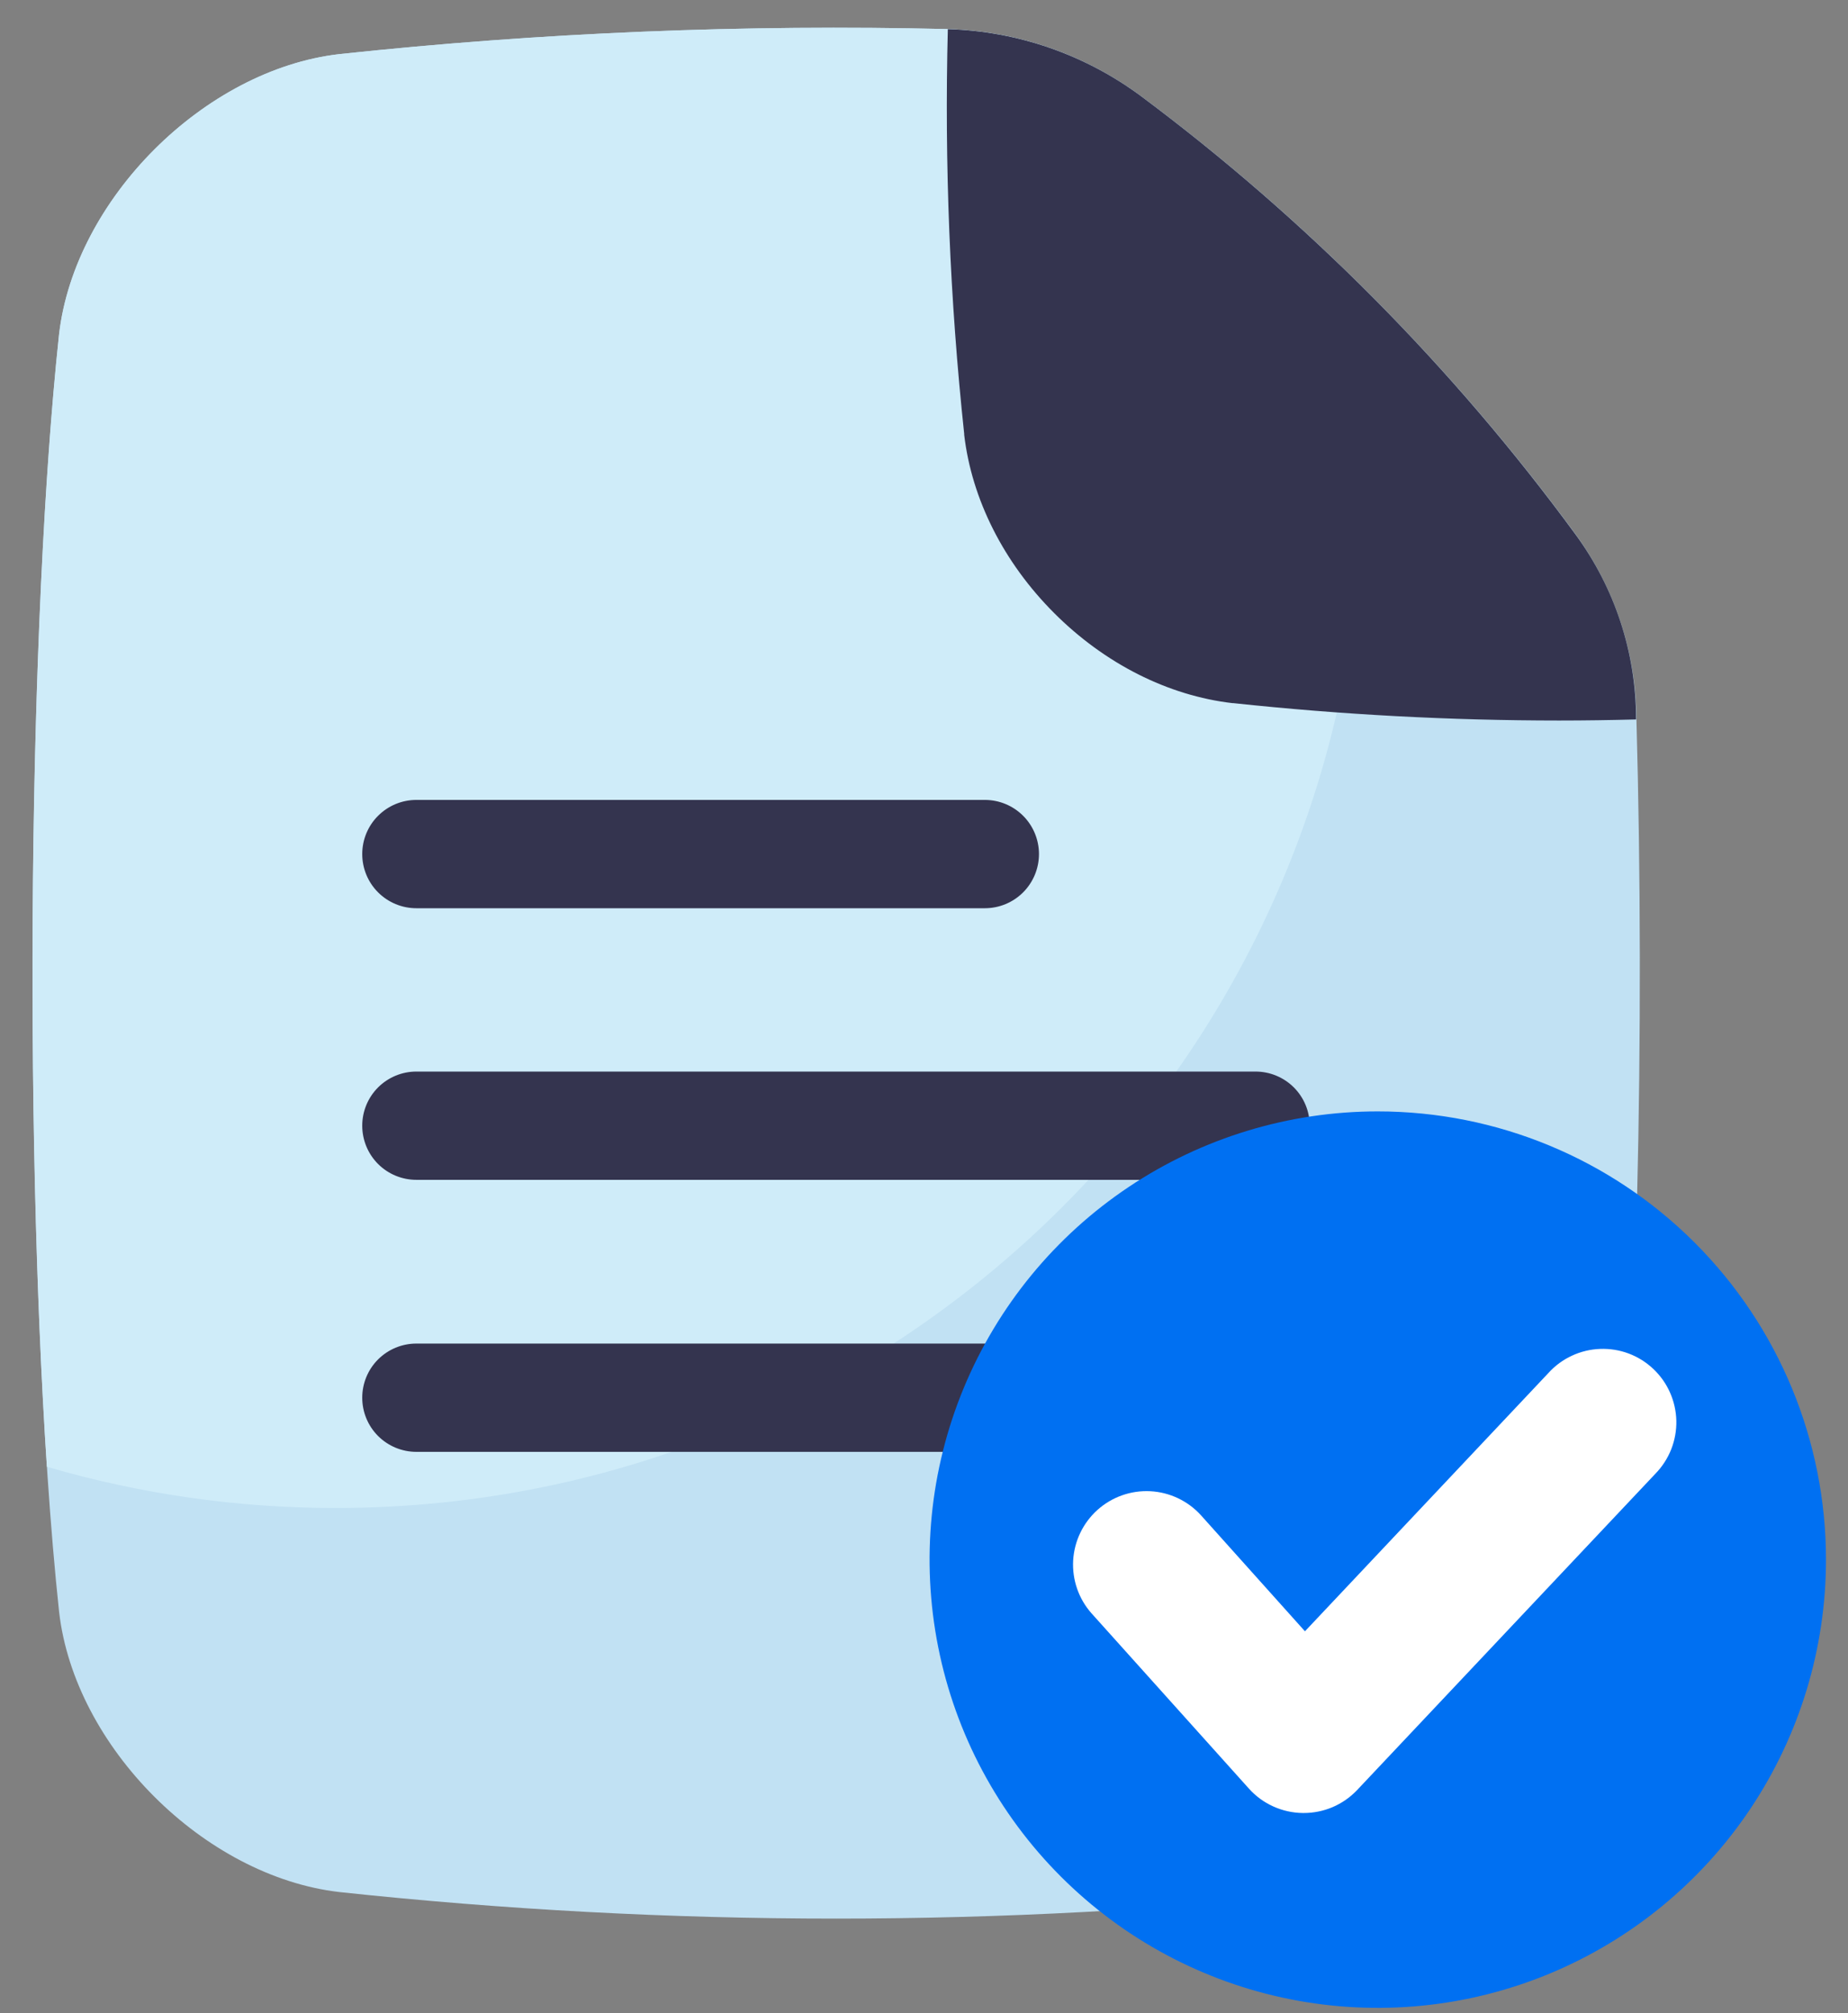 <svg width="56" height="61" viewBox="0 0 56 61" fill="none" xmlns="http://www.w3.org/2000/svg">
<rect x="0" y="0" width="56" height="61" fill="#808080" stroke="none"/>
<path d="M34.578 2.915C32.88 1.654 30.834 0.943 28.719 0.881C22.563 0.733 16.403 0.986 10.28 1.64C6.189 2.115 2.265 6.038 1.791 10.129C0.718 20.166 0.718 38.804 1.791 48.841C2.259 52.932 6.189 56.855 10.28 57.33C20.29 58.403 30.386 58.403 40.397 57.33C44.488 56.855 48.41 52.932 48.886 48.841C49.616 42.004 49.849 31.178 49.589 21.798V21.759C49.571 19.737 48.914 17.773 47.714 16.146C44.015 11.11 39.588 6.651 34.578 2.915Z" fill="#C1E1F3"/>
<path d="M41.306 14.565C41.307 12.374 41.077 10.19 40.62 8.048C38.716 6.212 36.697 4.497 34.577 2.915C32.878 1.654 30.833 0.943 28.718 0.881C22.561 0.733 16.402 0.986 10.278 1.64C6.187 2.115 2.264 6.038 1.789 10.129C0.859 18.839 0.734 34.022 1.42 44.444C4.265 45.275 7.214 45.696 10.178 45.693C27.37 45.693 41.306 31.756 41.306 14.565Z" fill="#CFECF9"/>
<path d="M49.579 21.8C48.798 21.82 48.019 21.832 47.243 21.832C43.948 21.831 40.656 21.656 37.379 21.306H37.351C35.398 21.08 33.478 20.111 31.947 18.579C30.415 17.048 29.446 15.127 29.218 13.175C29.218 13.165 29.218 13.156 29.218 13.146C28.783 9.074 28.617 4.977 28.722 0.883C30.837 0.945 32.882 1.655 34.581 2.917C39.599 6.662 44.031 11.133 47.734 16.182C48.926 17.8 49.572 19.756 49.579 21.766V21.8Z" fill="#34344F"/>
<path d="M31.039 40.711H12.617C12.182 40.711 11.765 40.884 11.457 41.191C11.149 41.499 10.977 41.916 10.977 42.352C10.977 42.787 11.149 43.204 11.457 43.512C11.765 43.819 12.182 43.992 12.617 43.992H31.039C31.474 43.992 31.892 43.819 32.199 43.512C32.507 43.204 32.68 42.787 32.68 42.352C32.68 41.916 32.507 41.499 32.199 41.191C31.892 40.884 31.474 40.711 31.039 40.711Z" fill="#34344F"/>
<path d="M12.617 35.75H38.047C38.482 35.75 38.899 35.577 39.207 35.27C39.515 34.962 39.688 34.544 39.688 34.109C39.688 33.674 39.515 33.257 39.207 32.949C38.899 32.642 38.482 32.469 38.047 32.469H12.617C12.182 32.469 11.765 32.642 11.457 32.949C11.149 33.257 10.977 33.674 10.977 34.109C10.977 34.544 11.149 34.962 11.457 35.27C11.765 35.577 12.182 35.75 12.617 35.75Z" fill="#34344F"/>
<path d="M12.617 27.52H29.844C30.279 27.52 30.696 27.347 31.004 27.039C31.311 26.731 31.484 26.314 31.484 25.879C31.484 25.444 31.311 25.026 31.004 24.719C30.696 24.411 30.279 24.238 29.844 24.238H12.617C12.182 24.238 11.765 24.411 11.457 24.719C11.149 25.026 10.977 25.444 10.977 25.879C10.977 26.314 11.149 26.731 11.457 27.039C11.765 27.347 12.182 27.52 12.617 27.52Z" fill="#34344F"/>
<path d="M41.752 33.676C39.066 33.675 36.44 34.472 34.206 35.964C31.972 37.456 30.231 39.578 29.203 42.059C28.175 44.541 27.906 47.272 28.43 49.907C28.954 52.541 30.247 54.962 32.147 56.861C34.046 58.761 36.466 60.055 39.101 60.579C41.736 61.103 44.467 60.834 46.948 59.806C49.43 58.778 51.551 57.037 53.044 54.804C54.536 52.57 55.333 49.944 55.333 47.258C55.333 43.656 53.902 40.201 51.355 37.654C48.809 35.107 45.354 33.676 41.752 33.676Z" fill="#0070F2"/>
<path d="M39.503 54.935H39.475C39.167 54.931 38.863 54.863 38.583 54.736C38.302 54.609 38.051 54.425 37.845 54.195L33.078 48.887C32.687 48.447 32.487 47.87 32.52 47.282C32.554 46.695 32.819 46.144 33.257 45.751C33.695 45.358 34.271 45.155 34.858 45.185C35.446 45.216 35.998 45.478 36.393 45.914L39.544 49.429L46.927 41.597C47.126 41.378 47.367 41.202 47.635 41.078C47.903 40.953 48.193 40.884 48.488 40.873C48.784 40.862 49.078 40.909 49.355 41.013C49.631 41.117 49.884 41.275 50.099 41.478C50.314 41.681 50.487 41.924 50.606 42.194C50.726 42.464 50.791 42.755 50.798 43.051C50.804 43.346 50.751 43.64 50.643 43.915C50.534 44.19 50.372 44.44 50.166 44.652L41.119 54.246C40.911 54.464 40.66 54.638 40.382 54.757C40.104 54.875 39.805 54.936 39.503 54.935Z" fill="white"/>
</svg>
